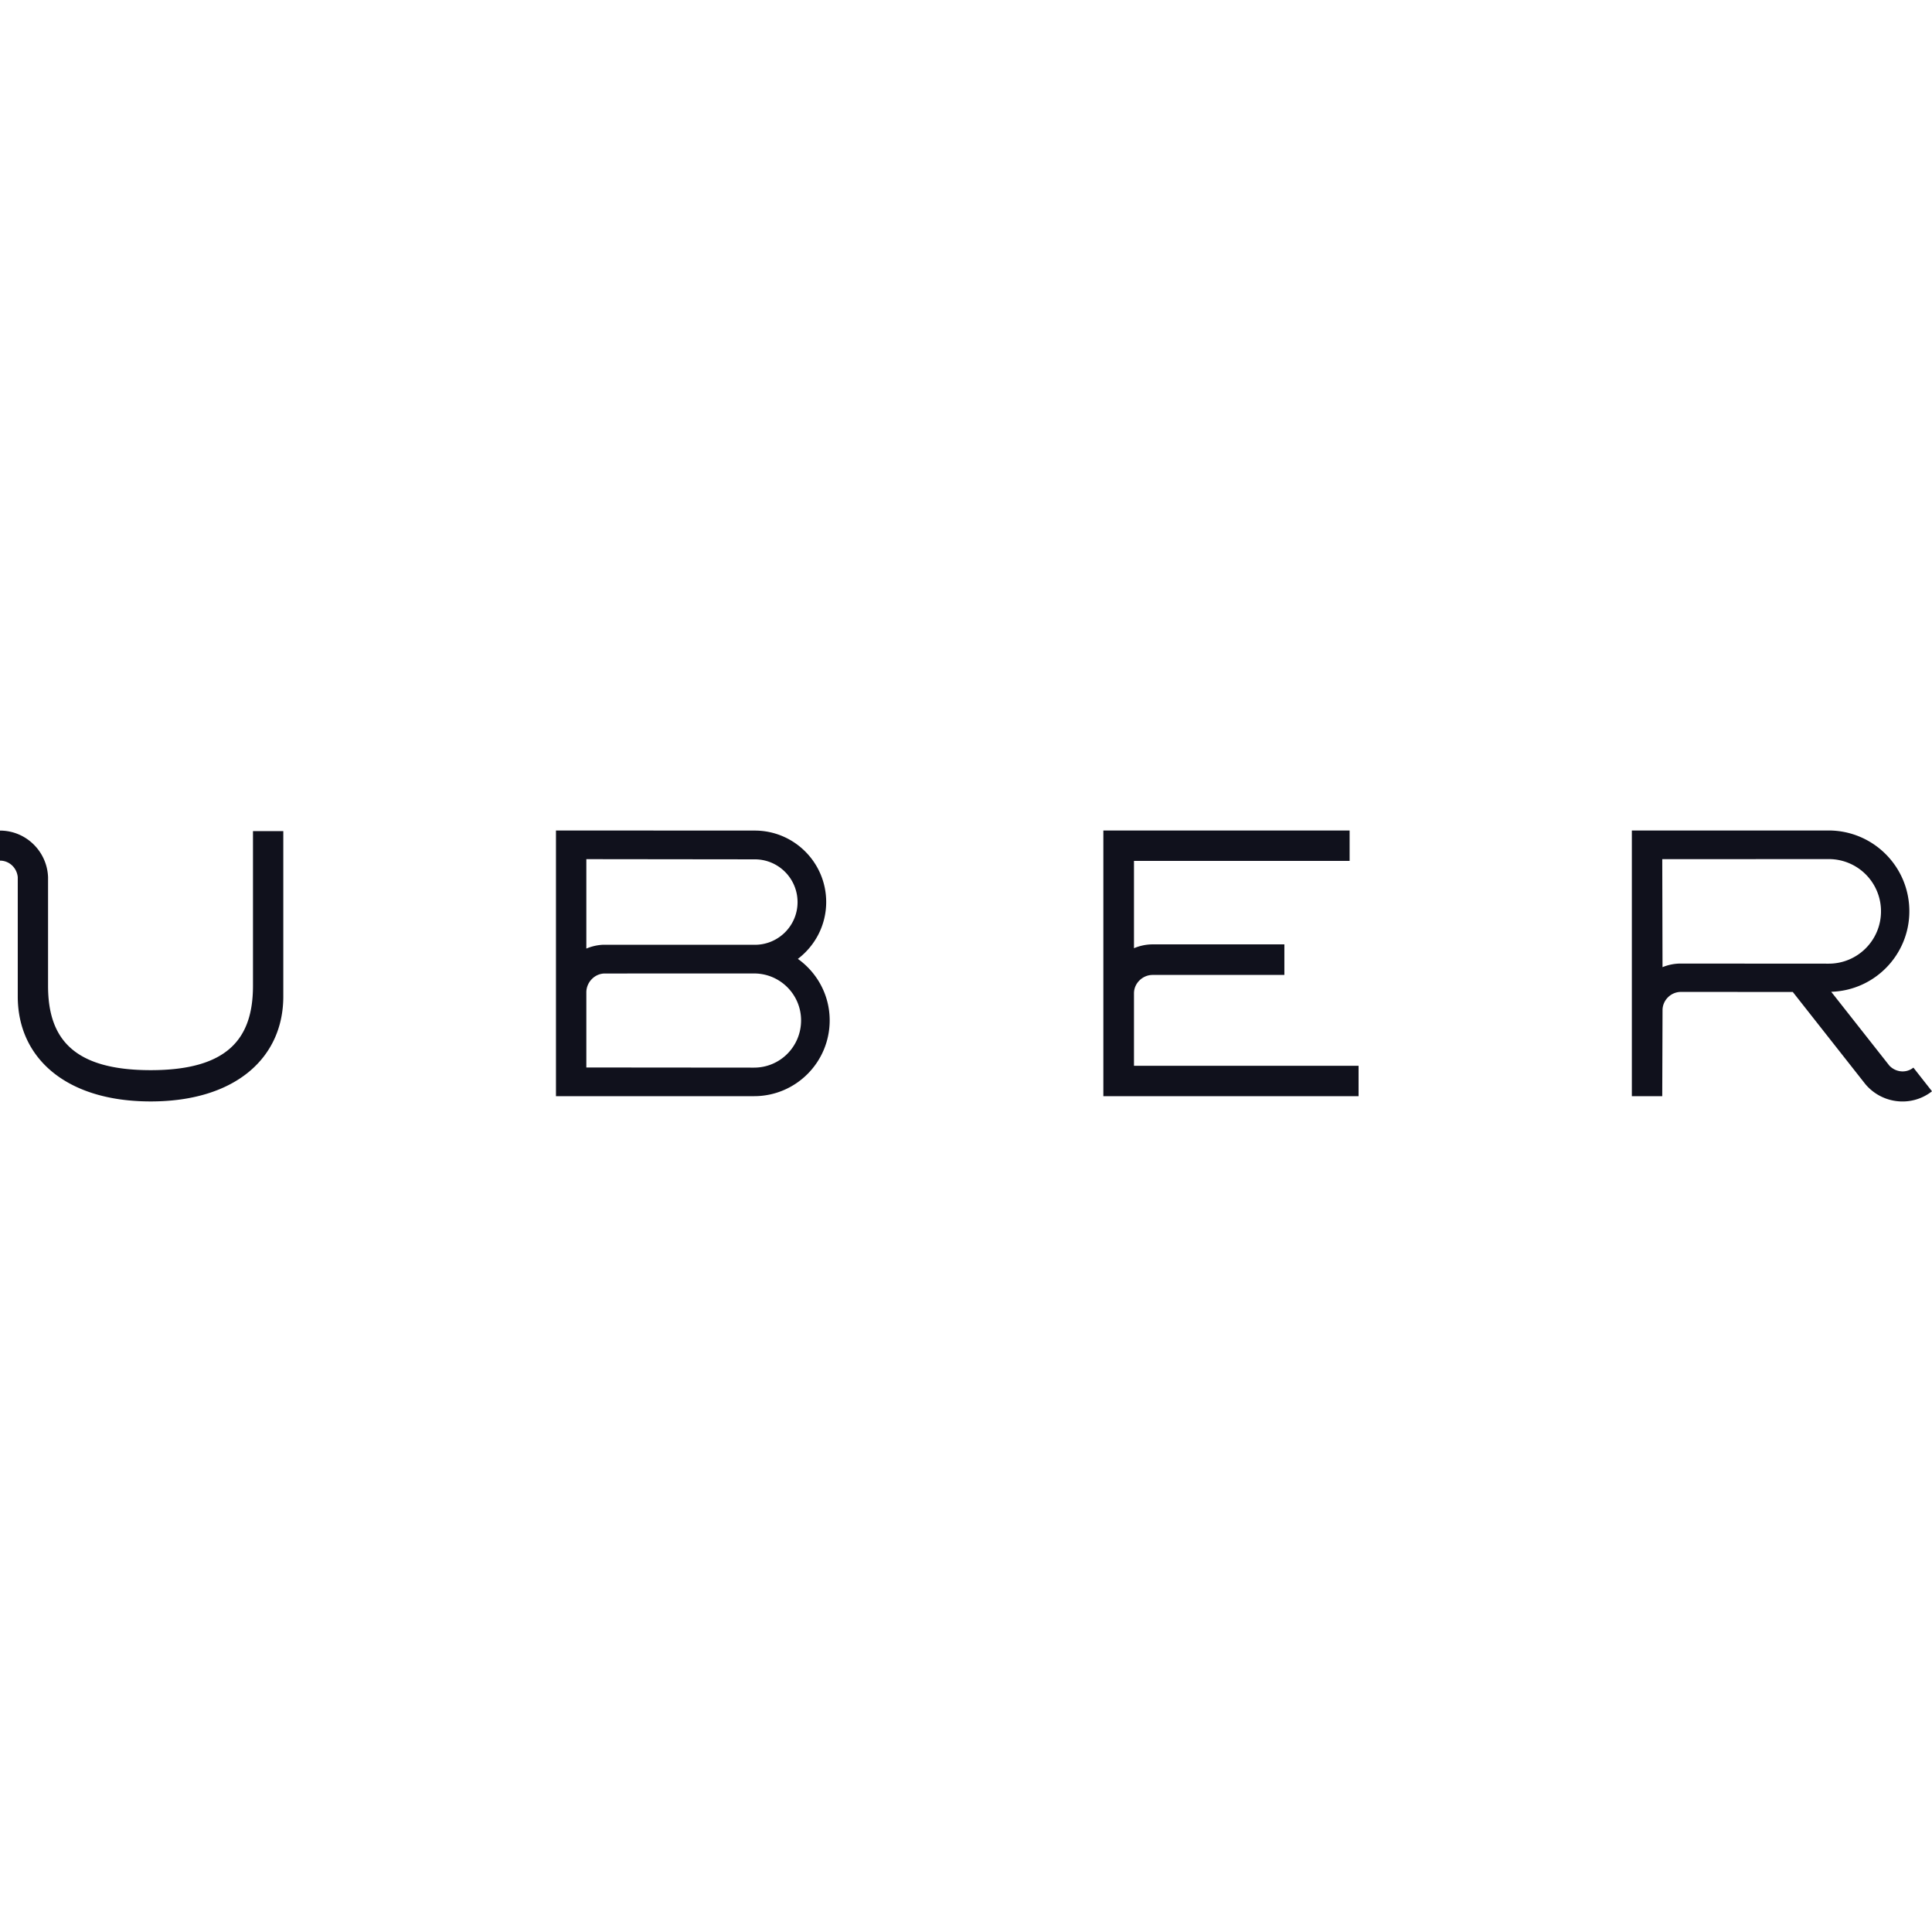 <?xml version="1.0" encoding="utf-8"?><!-- Uploaded to: SVG Repo, www.svgrepo.com, Generator: SVG Repo Mixer Tools -->
<svg width="800px" height="800px" viewBox="4.364 -137.749 331.271 331.271" xmlns="http://www.w3.org/2000/svg"><path d="M47.741 4.761v26.537c0 9.081-4.381 14.448-17.538 14.448-13.195 0-17.599-5.367-17.599-14.448V12.644c-.169-4.422-3.794-7.975-8.24-7.975V9.82c1.611 0 2.893 1.252 3.045 2.824v20.468c0 10.521 8.252 17.997 22.793 17.997 14.519 0 22.738-7.478 22.738-17.997V4.761h-5.199zM198.803 44.995V32.562c0-1.707 1.451-3.109 3.133-3.143h22.654V24.18h-22.732a8.233 8.233 0 0 0-3.055.658V9.864h36.973V4.651h-42.225v45.556h43.762v-5.212h-38.51zM292.529 27.469c-1.1 0-2.139.225-3.1.616l-.045-18.518 28.545-.011a8.944 8.944 0 0 1 8.961 8.955c0 4.955-4.006 8.974-8.961 8.974l-25.4-.016zm39.916 17.843c-1.254 1.006-3.039.804-4.127-.352l-9.965-12.652c7.441-.229 13.397-6.327 13.397-13.809 0-7.658-6.203-13.849-13.851-13.849H284.17v45.557h5.211l.051-14.843c.057-1.654 1.455-3.032 3.147-3.032l19.185.005 12.463 15.827c2.869 3.39 7.906 3.955 11.406 1.204l-3.188-4.056zM133.661 45.312l-28.76-.025V32.365c.021-1.725 1.453-3.192 3.165-3.192l25.596-.006c4.46 0 8.059 3.61 8.059 8.048-.001 4.488-3.6 8.097-8.06 8.097m-28.76-35.745l28.892.033c4.048 0 7.323 3.285 7.323 7.34 0 4.032-3.274 7.312-7.323 7.312h-26.161a8.374 8.374 0 0 0-2.731.647V9.567zm36.27 17.1c2.934-2.234 4.856-5.756 4.856-9.749 0-6.752-5.483-12.251-12.251-12.251l-34.083-.016v45.556h33.968c7.164 0 12.964-5.812 12.964-12.992 0-4.351-2.159-8.192-5.454-10.548" fill="#10111c"/></svg>